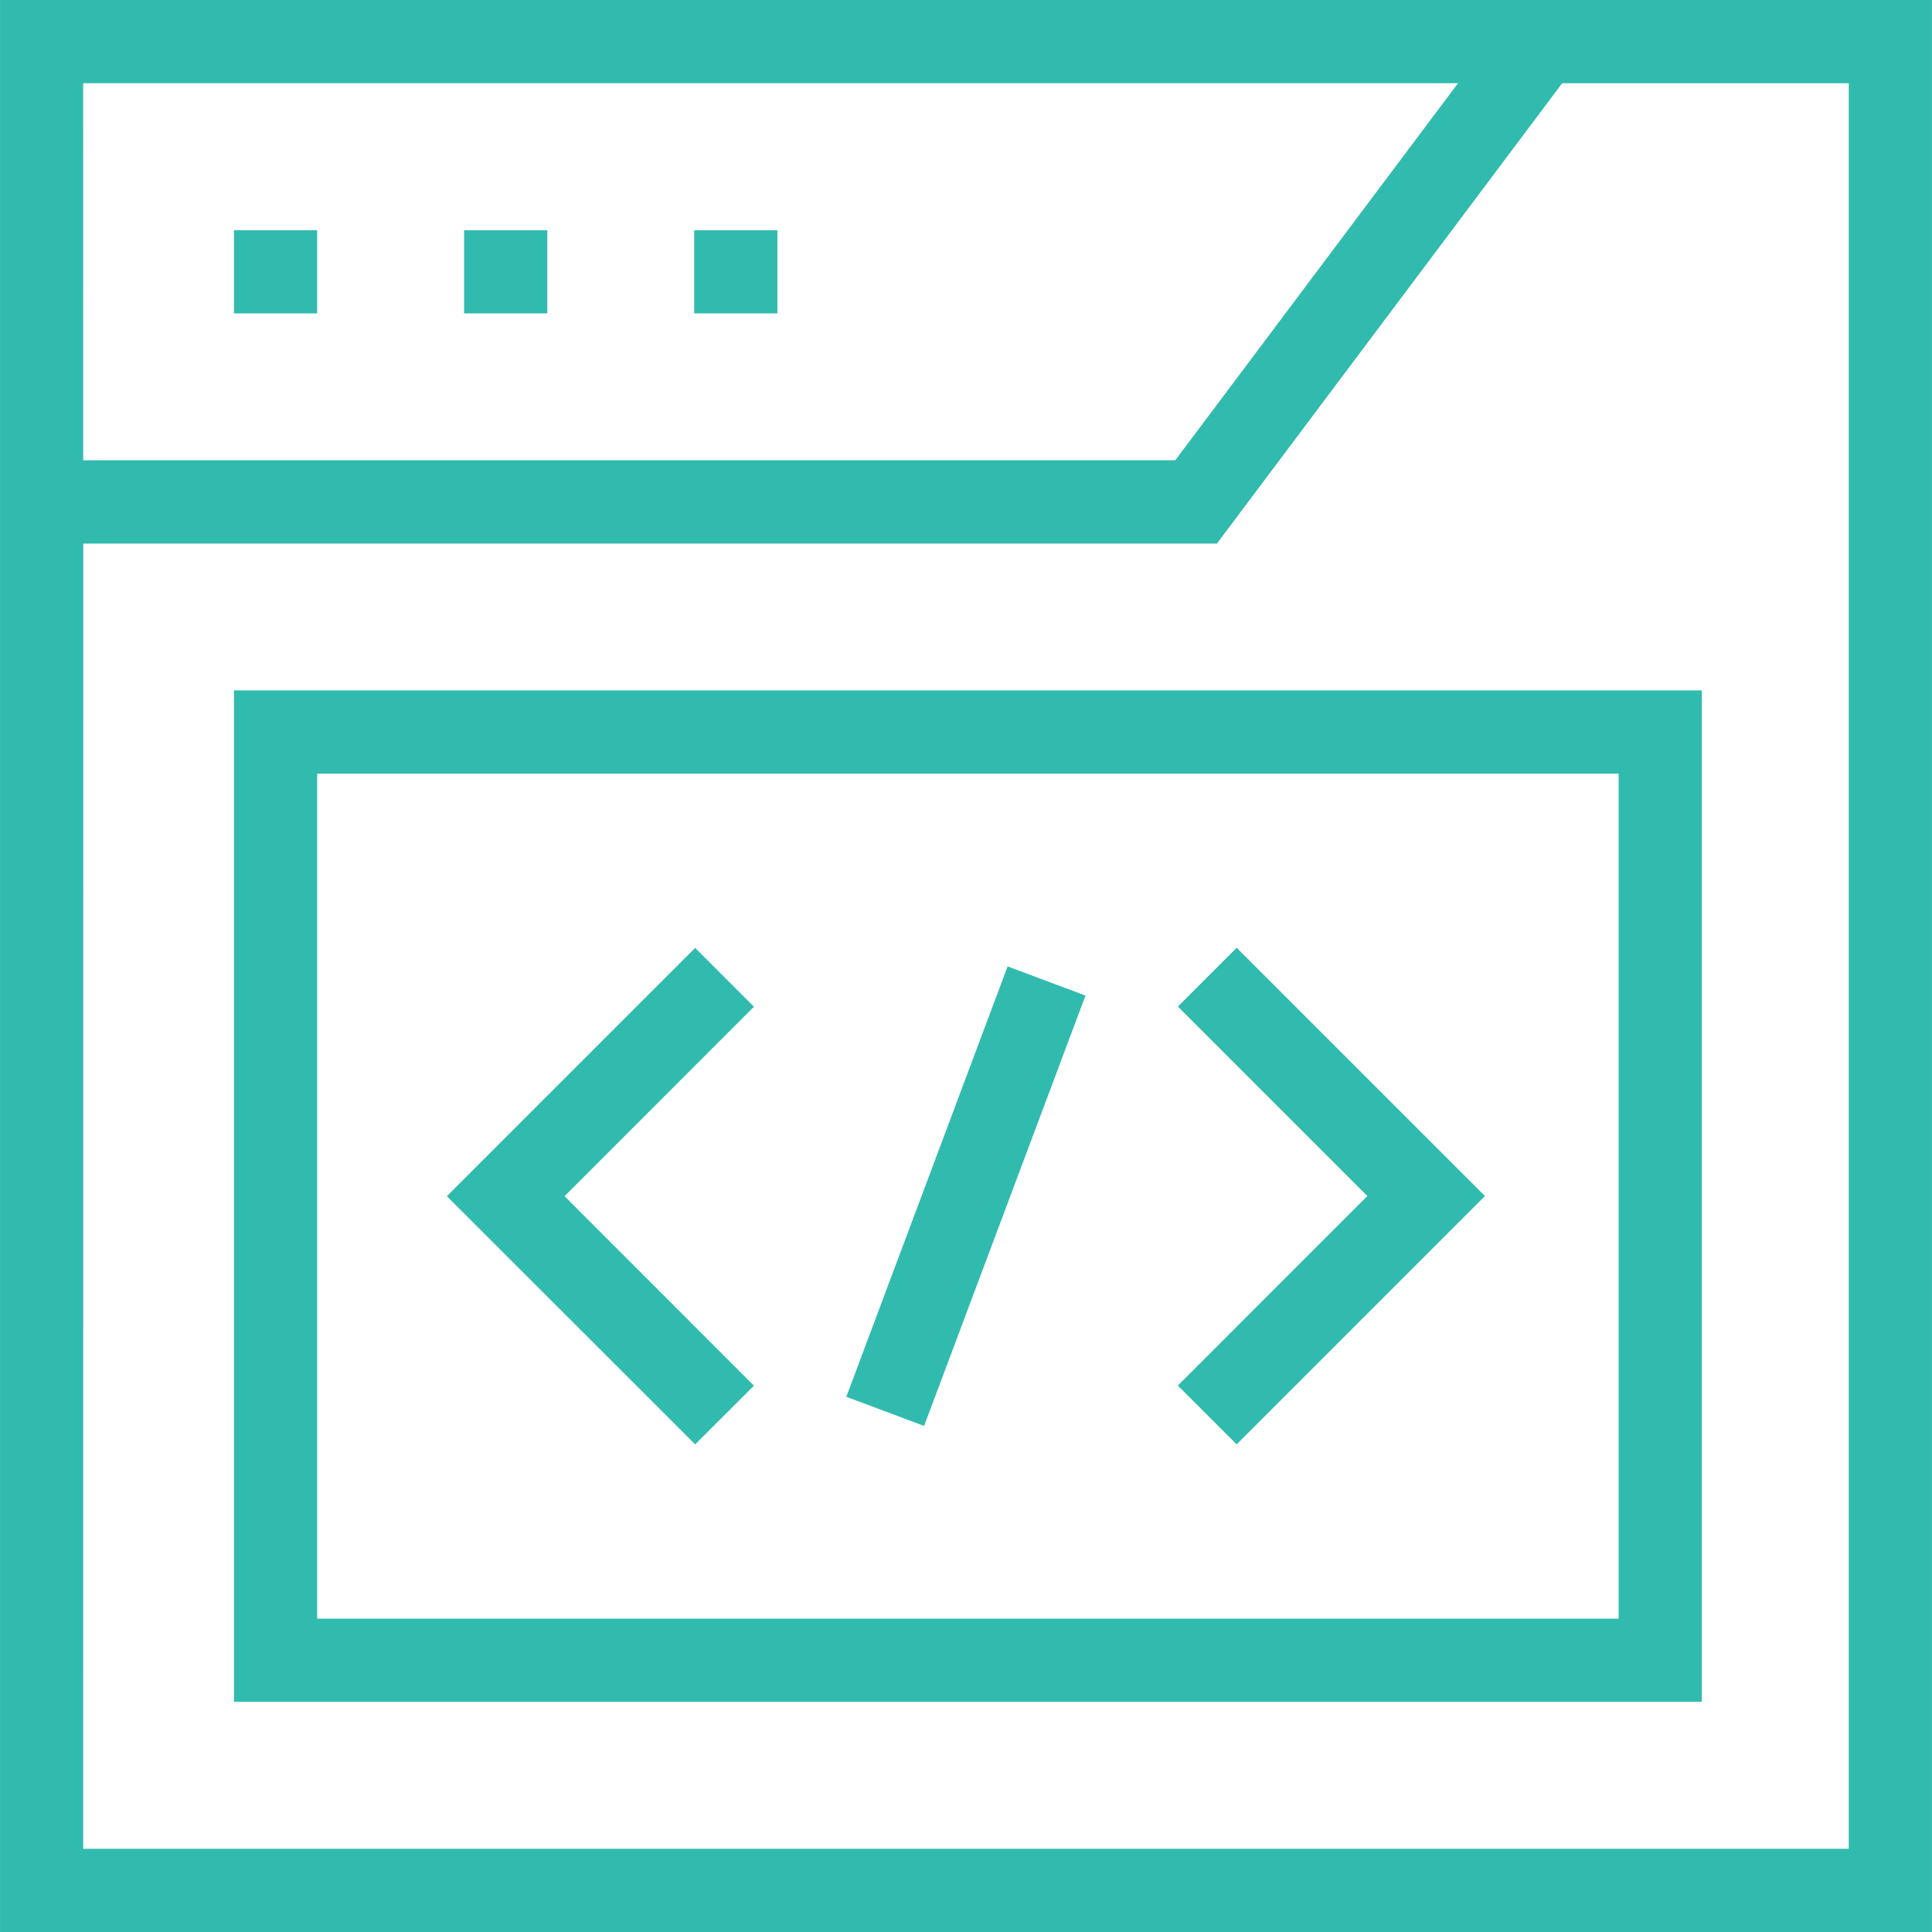 <?xml version="1.0" encoding="utf-8"?>
<!-- Generator: Adobe Illustrator 16.0.0, SVG Export Plug-In . SVG Version: 6.00 Build 0)  -->
<!DOCTYPE svg PUBLIC "-//W3C//DTD SVG 1.1//EN" "http://www.w3.org/Graphics/SVG/1.1/DTD/svg11.dtd">
<svg version="1.1" id="Layer_1" xmlns="http://www.w3.org/2000/svg" xmlns:xlink="http://www.w3.org/1999/xlink" x="0px" y="0px"
	 width="42px" height="42px" viewBox="-5 0 42 42" enable-background="new -5 0 42 42" xml:space="preserve">
<title>rna-combination</title>
<path fill="#31BBAE" d="M-4.999,42V0h41.998v42H-4.999z M-3.191,40.191h38.381V1.81h-6.23l-7.505,10.007H-3.19L-3.191,40.191
	L-3.191,40.191z M-3.191,10.006h23.74l6.147-8.197H-3.192L-3.191,10.006L-3.191,10.006z M5.089,5.005h1.809v1.808H5.089V5.005z
	 M10.091,5.005h1.809v1.808h-1.809V5.005z M0.087,5.005h1.808v1.808H0.087V5.005z M0.087,36.996V15.009h31.909v21.987H0.087z
	 M1.895,35.188h28.293V16.819H1.895V35.188z M20.606,30.121l4.119-4.12l-4.119-4.119l1.278-1.278l5.398,5.397l-5.398,5.398
	L20.606,30.121z M4.714,26.004l5.398-5.398l1.278,1.279l-4.117,4.119l4.117,4.119L10.112,31.4L4.714,26.004z M13.398,30.365
	l3.507-9.356l1.693,0.634l-3.509,9.356L13.398,30.365z"/>
</svg>
